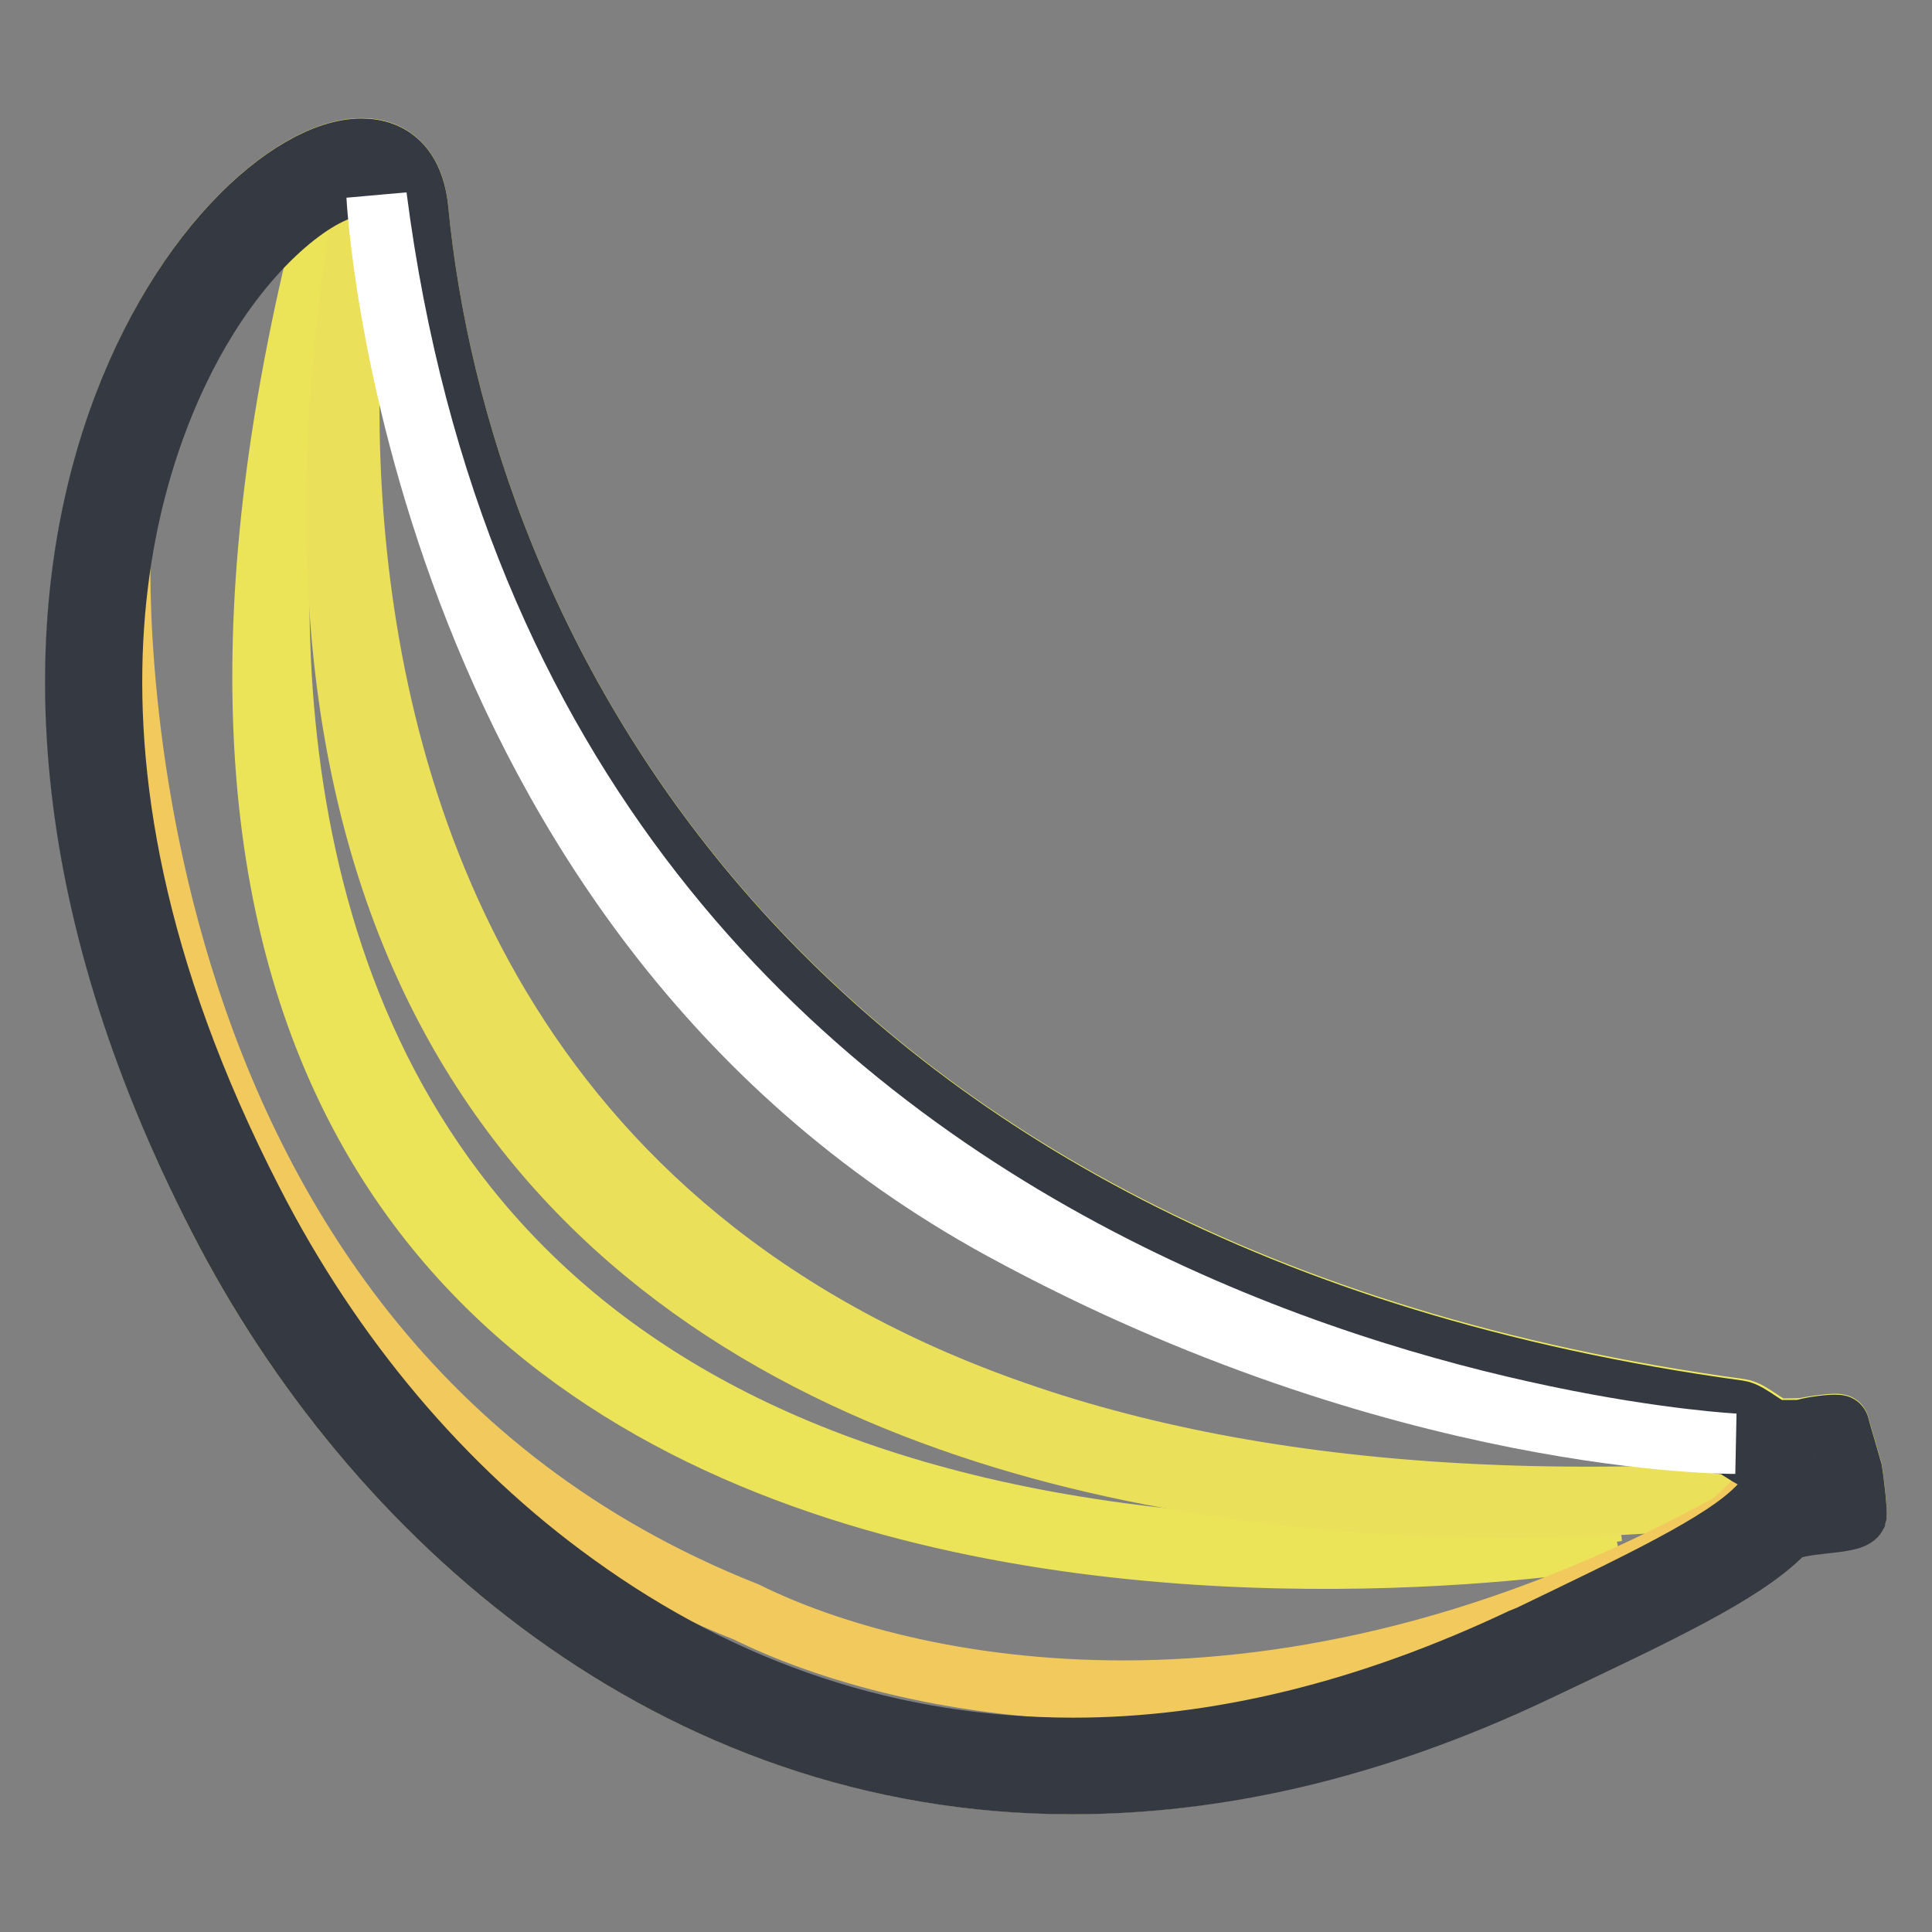 <?xml version="1.0" encoding="utf-8"?>
<!-- Svg Vector Icons : http://www.onlinewebfonts.com/icon -->
<!DOCTYPE svg PUBLIC "-//W3C//DTD SVG 1.1//EN" "http://www.w3.org/Graphics/SVG/1.1/DTD/svg11.dtd">
<svg version="1.1" xmlns="http://www.w3.org/2000/svg" xmlns:xlink="http://www.w3.org/1999/xlink" x="0px" y="0px" viewBox="0 0 256 256" enable-background="new 0 0 256 256" xml:space="preserve">
<rect x="0" y="0" width="256" height="256" fill="#808080" stroke="none"/>
<g> <path stroke-width="8" fill-opacity="0" stroke="#f0ec60"  d="M55.4,27.6C52.3-2.8-24.7,56.6,29,161.5c27.4,53.4,90.8,99.7,174.6,59.9c16-7.6,27.4-12.9,32.7-18.3 c1.6-1.6,9-1.1,9.7-2.4c0.1-0.4-0.3-4.2-0.6-6c-0.1-0.4-1.6-5.4-1.7-5.9c0-0.4-4.2,0.3-4.6,0.4c-0.6,0.1-2.4,0.1-3.3,0.1 c-1.4,0-3.7-2.4-5.2-2.6C101.6,169.2,60.8,84.3,55.4,27.6z"/> <path stroke-width="8" fill-opacity="0" stroke="#ebe358"  d="M43.8,27c0,0-58.4,194.8,167.1,177.2C210.9,204-12.2,241.1,43.8,27z"/> <path stroke-width="8" fill-opacity="0" stroke="#ebe059"  d="M48.6,24.8c0,0-37.2,187.6,186.3,172.7C235.1,197.6,12.1,232.5,48.6,24.8z"/> <path stroke-width="8" fill-opacity="0" stroke="#f1c95c"  d="M16,71.5c0,0-5.7,107,82.9,142.1c20.8,10.3,70,21.3,129.9-11.5c1.6-0.9,3.4-3.3,5-4.2 c2.4-1.4,6,0.9,8.4-0.7l-1.1,1c0,0-91.9,59.6-153.1,23.3C26.9,185.4,10.2,96.7,10.2,96.7L16,71.5L16,71.5z"/> <path stroke-width="8" fill-opacity="0" stroke="#353941"  d="M47.9,24.6c0.9,0,2.1,0,2.6,3.6c6.6,68,57.1,146.6,179,163.3c0.3,0.1,0.6,0.4,0.9,0.6 c1.4,0.9,3.2,2.1,5.3,2.1h1.7c1.3,0,2.1,0,2.9-0.1c0.1,0.7,0.4,1.3,0.4,1.6c0.1,0.4,0.1,1,0.1,1.4c-3.2,0.4-6.2,0.7-8,2.7 c-4.6,4.7-15.9,10-30.2,16.9l-1,0.4c-20.3,9.6-40.2,14.5-59.4,14.5c-23.8,0-46-7.3-66-21.8c-17.5-12.6-32.2-30.1-42.7-50.6 C1.5,97,18.5,56.8,27.3,42.5C34.4,30.9,43.2,24.6,47.9,24.6 M47.9,19.7c-18.8,0-63.2,55.6-18.9,141.8c20.2,39.4,60,74.9,113,74.9 c18.9,0,39.5-4.4,61.6-14.9c16-7.6,27.4-12.9,32.7-18.3c1.6-1.6,9-1.1,9.7-2.4c0.1-0.4-0.3-4.2-0.6-6c-0.1-0.4-1.6-5.4-1.7-5.9 c0-0.1-0.3-0.1-0.6-0.1c-1.1,0-3.7,0.4-4,0.6c-0.3,0.1-1.1,0.1-1.9,0.1h-1.6c-1.4,0-3.7-2.4-5.2-2.6 C101.6,169.2,60.8,84.3,55.4,27.6C54.8,22.1,51.9,19.7,47.9,19.7L47.9,19.7z"/> <path stroke-width="8" fill-opacity="0" stroke="#ffffff"  d="M49.9,26c0,0,4.7,94.2,82.8,136.9c52.8,28.8,97.2,28.4,97.2,28.4S70.2,183.4,49.9,26z"/></g>
</svg>